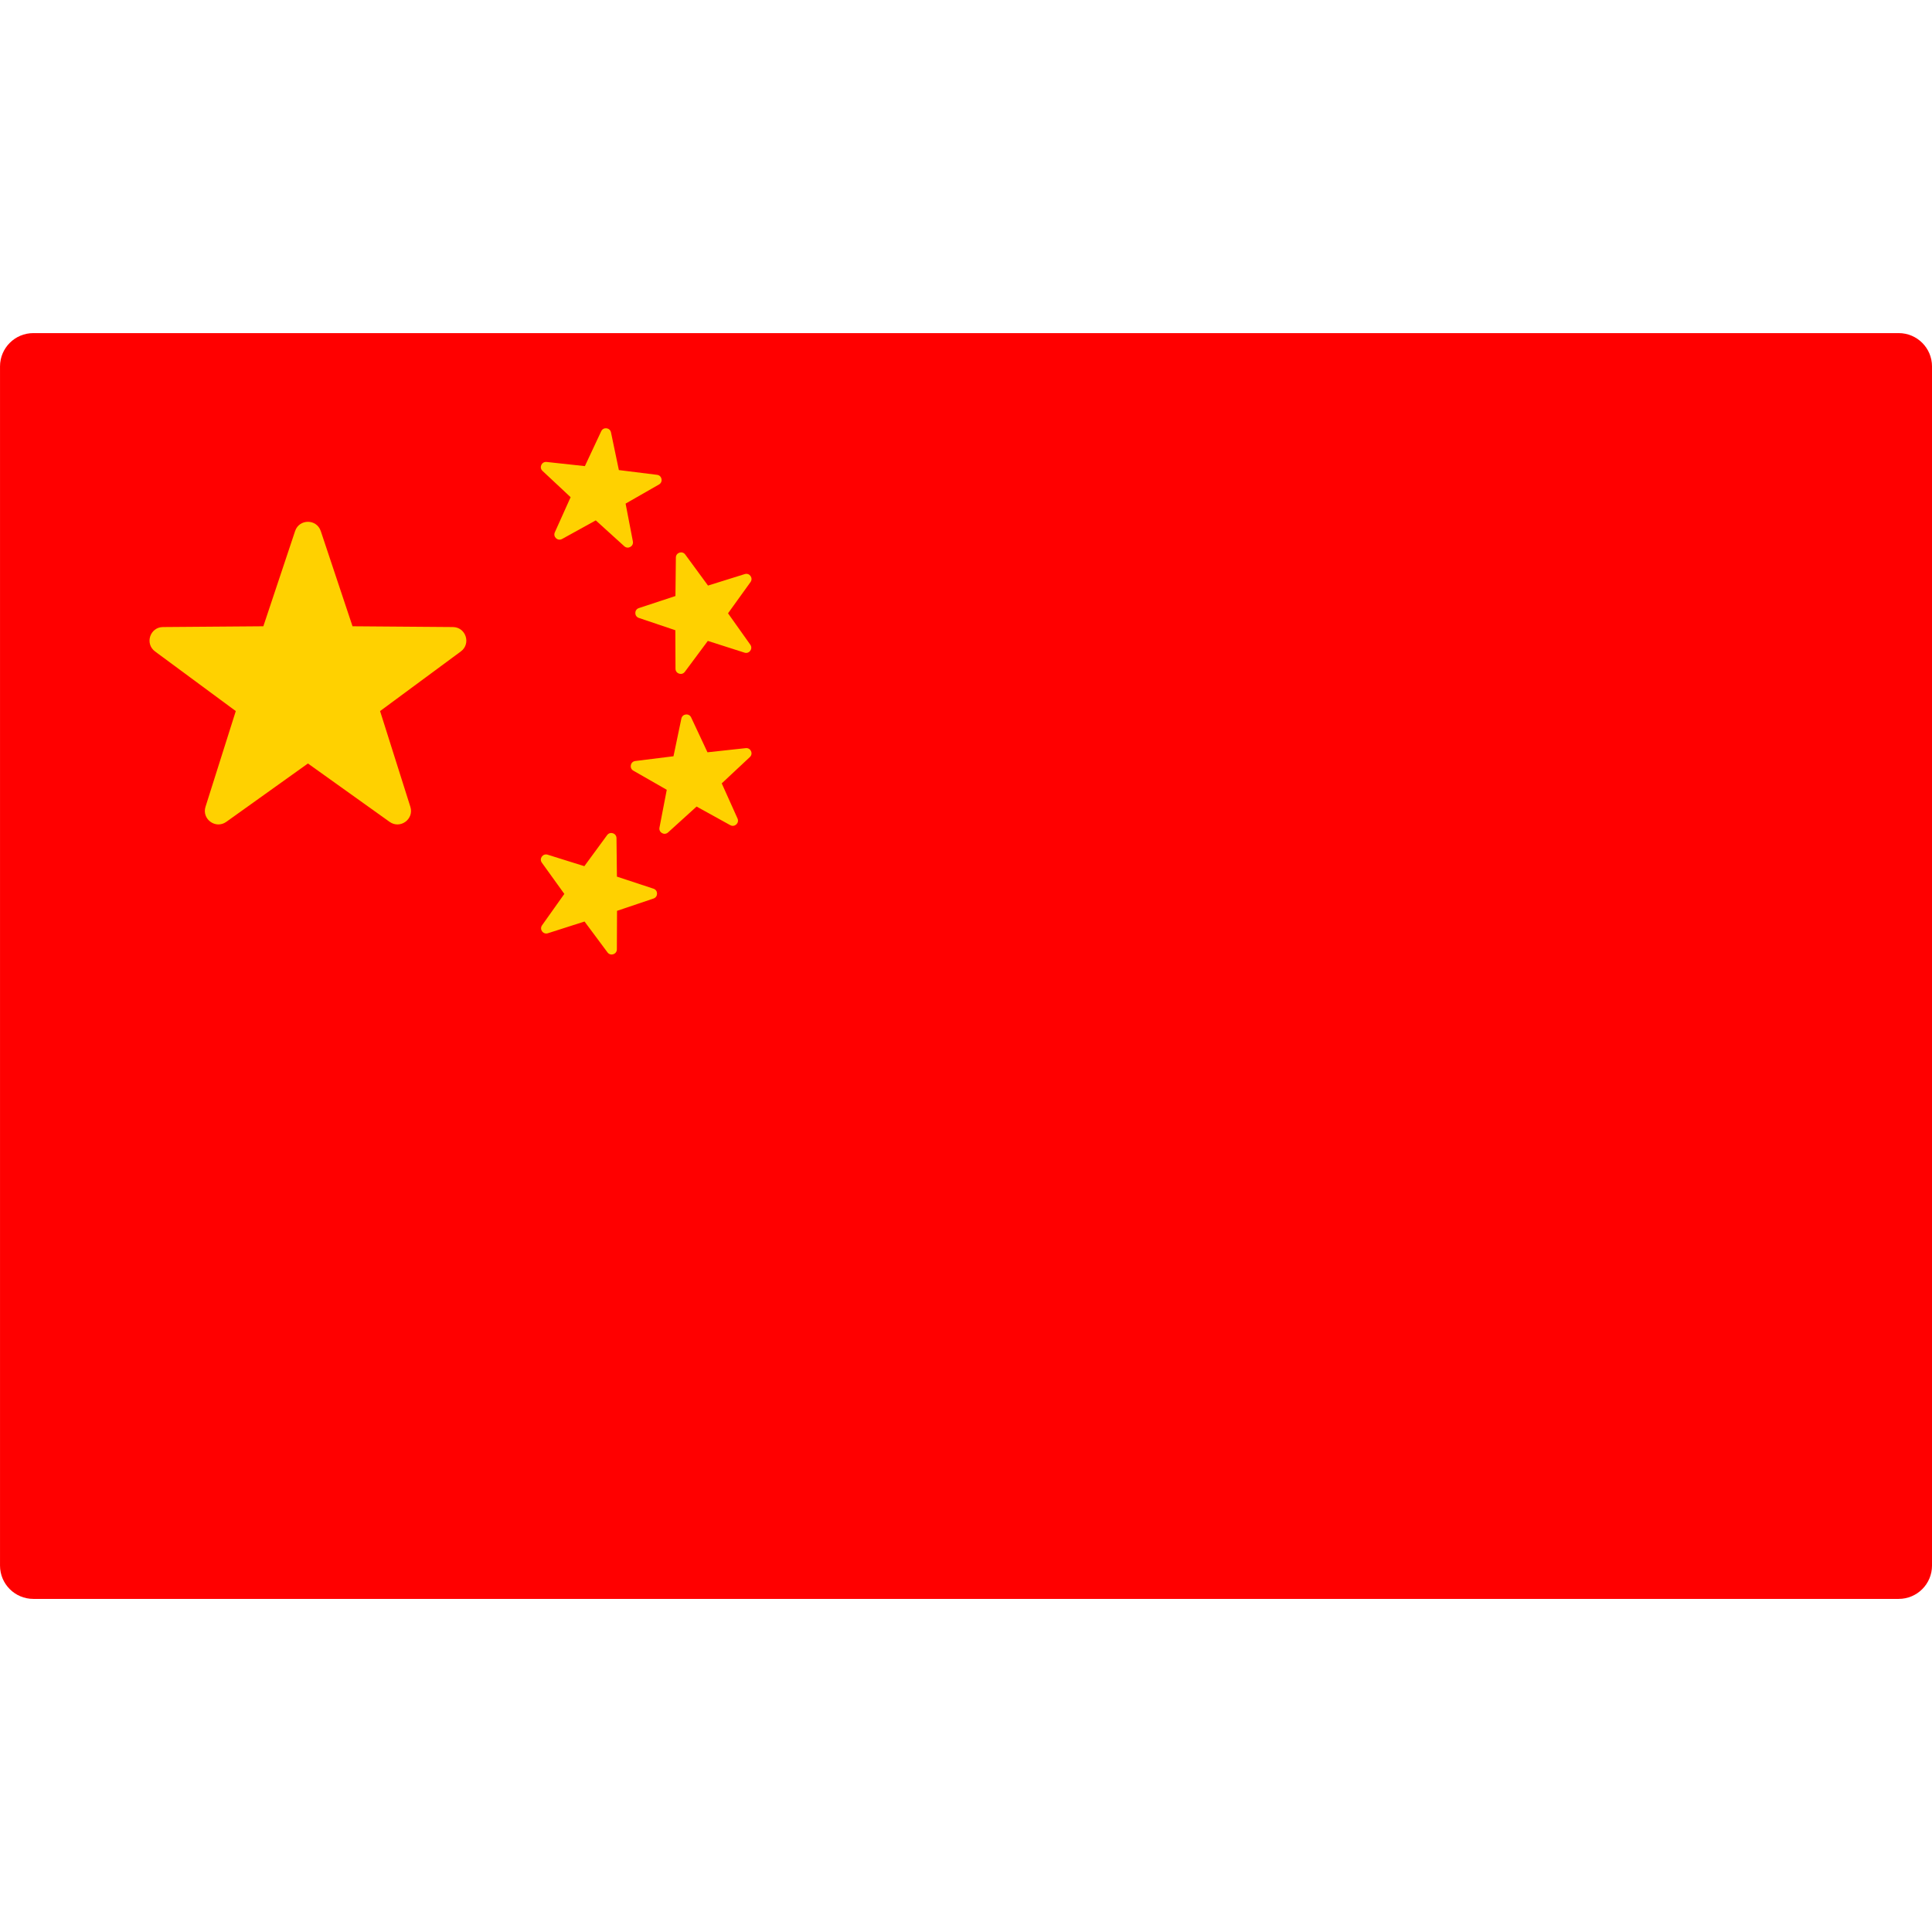 <?xml version="1.0" encoding="UTF-8"?> <svg xmlns="http://www.w3.org/2000/svg" width="400" height="400" viewBox="0 0 400 400" fill="none"> <g clip-path="url(#clip0_102_9)"> <path d="M393.105 331.035H6.9C3.091 331.035 0.003 327.947 0.003 324.139V75.863C0.003 72.055 3.091 68.966 6.9 68.966H393.106C396.915 68.966 400.003 72.055 400.003 75.863V324.139C400.002 327.948 396.914 331.035 393.105 331.035Z" fill="#FF0000"></path> <path d="M66.41 109.949L72.985 129.663L93.766 129.824C96.457 129.844 97.573 133.279 95.408 134.876L78.691 147.221L84.959 167.035C85.769 169.6 82.849 171.722 80.66 170.157L63.754 158.072L46.848 170.157C44.659 171.721 41.738 169.599 42.549 167.034L48.817 147.22L32.1 134.876C29.935 133.278 31.051 129.844 33.742 129.824L54.523 129.663L61.098 109.949C61.949 107.396 65.559 107.396 66.41 109.949Z" fill="#FFD100"></path> <path d="M141.872 114.807L146.587 121.236L154.196 118.857C155.181 118.549 155.991 119.672 155.388 120.509L150.73 126.979L155.344 133.479C155.942 134.321 155.124 135.439 154.141 135.124L146.548 132.693L141.791 139.091C141.175 139.919 139.859 139.486 139.855 138.455L139.82 130.483L132.265 127.935C131.288 127.604 131.292 126.22 132.272 125.897L139.842 123.4L139.932 115.428C139.942 114.397 141.262 113.975 141.872 114.807Z" fill="#FFD100"></path> <path d="M113.168 95.643L121.094 96.504L124.475 89.284C124.913 88.35 126.288 88.51 126.499 89.52L128.129 97.323L136.04 98.308C137.064 98.435 137.337 99.793 136.441 100.306L129.523 104.267L131.031 112.095C131.227 113.109 130.02 113.787 129.255 113.094L123.349 107.739L116.371 111.592C115.468 112.091 114.448 111.152 114.872 110.211L118.14 102.939L112.318 97.492C111.565 96.79 112.142 95.532 113.168 95.643Z" fill="#FFD100"></path> <path d="M125.698 172.903L120.983 179.333L113.374 176.953C112.389 176.645 111.579 177.768 112.182 178.605L116.84 185.075L112.226 191.575C111.628 192.417 112.446 193.535 113.429 193.22L121.022 190.79L125.779 197.187C126.394 198.015 127.711 197.582 127.715 196.551L127.75 188.579L135.305 186.031C136.283 185.7 136.278 184.316 135.298 183.993L127.727 181.496L127.638 173.524C127.626 172.494 126.308 172.07 125.698 172.903Z" fill="#FFD100"></path> <path d="M154.401 154.894L146.475 155.755L143.094 148.536C142.656 147.601 141.281 147.761 141.07 148.772L139.439 156.575L131.528 157.559C130.504 157.686 130.232 159.044 131.128 159.558L138.046 163.518L136.537 171.347C136.342 172.361 137.549 173.039 138.314 172.346L144.219 166.99L151.197 170.843C152.1 171.343 153.12 170.404 152.696 169.462L149.428 162.19L155.25 156.743C156.006 156.042 155.428 154.783 154.401 154.894Z" fill="#FFD100"></path> </g> <defs> <clipPath id="clip0_102_9"> <rect width="400" height="400" fill="white"></rect> </clipPath> </defs> </svg> 